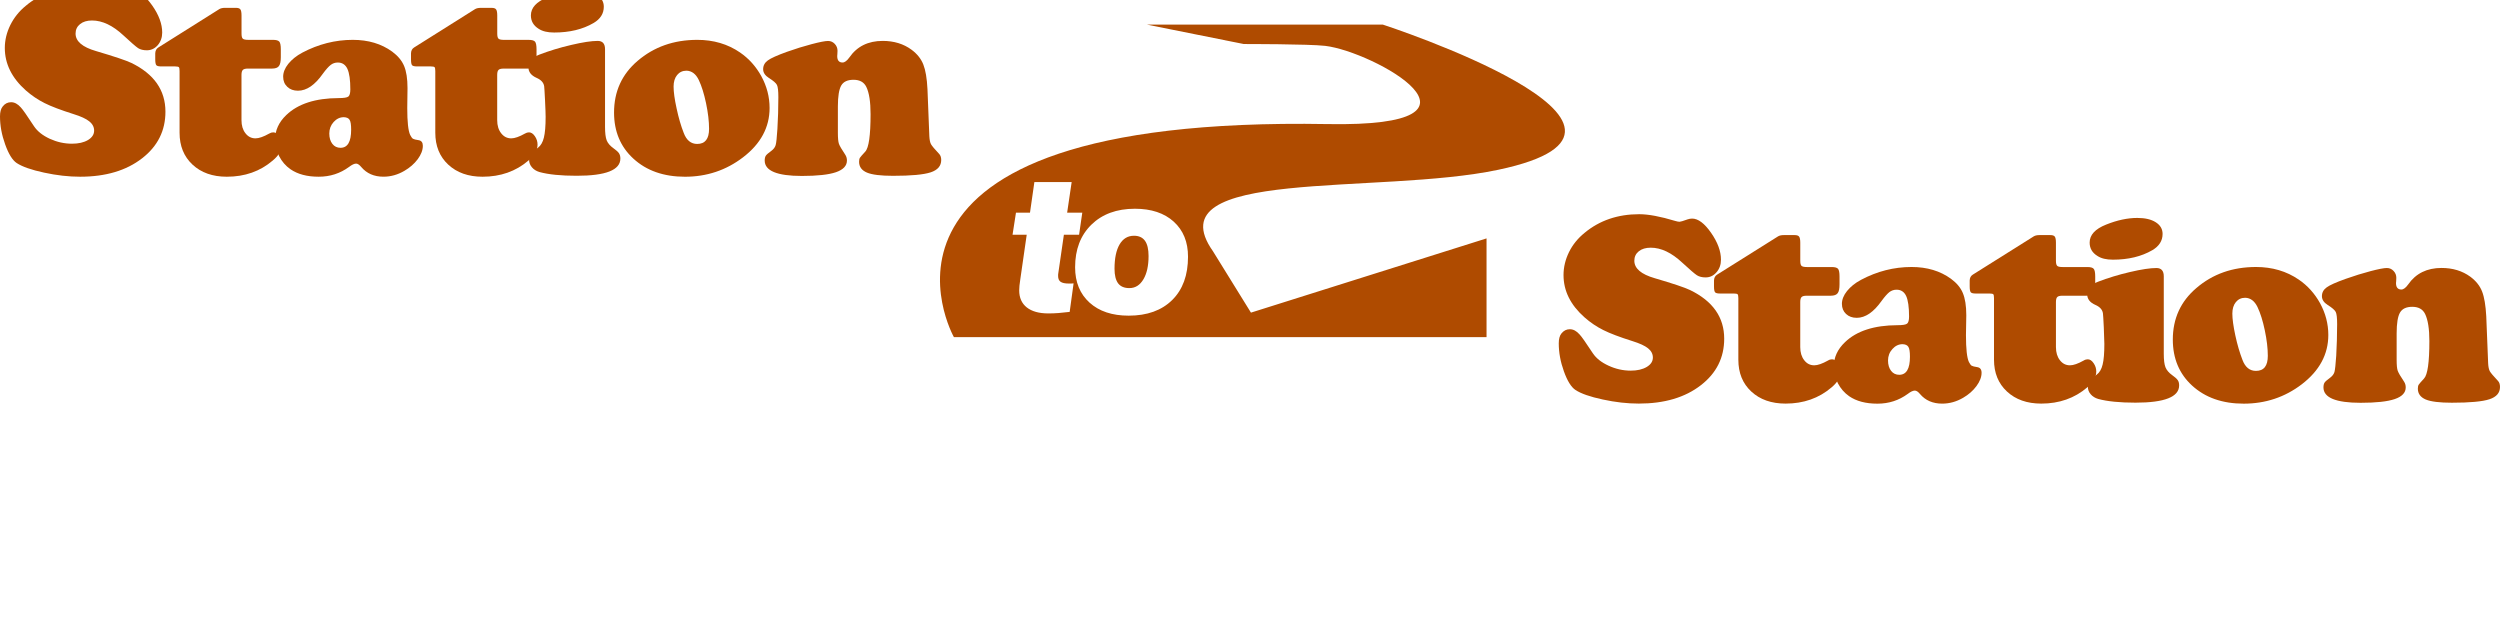 <?xml version="1.0" encoding="utf-8"?>
<!-- Generator: Adobe Illustrator 16.0.0, SVG Export Plug-In . SVG Version: 6.00 Build 0)  -->
<!DOCTYPE svg PUBLIC "-//W3C//DTD SVG 1.1//EN" "http://www.w3.org/Graphics/SVG/1.1/DTD/svg11.dtd">
<svg version="1.1" id="S2S" xmlns="http://www.w3.org/2000/svg" xmlns:xlink="http://www.w3.org/1999/xlink" x="0px" y="0px"
	 width="136.063px" height="34.016px" viewBox="0 0 136.063 34.016" enable-background="new 0 0 136.063 34.016"
	 xml:space="preserve">
<g>
	<path fill="#AF4B00" d="M61.719,12.831c-0.339,0-0.599,0.156-0.785,0.471c-0.184,0.313-0.276,0.757-0.276,1.327
		c0,0.354,0.067,0.619,0.195,0.791c0.132,0.174,0.336,0.26,0.613,0.26c0.319,0,0.574-0.158,0.763-0.476
		c0.188-0.314,0.282-0.737,0.282-1.271c0-0.371-0.066-0.646-0.196-0.829C62.182,12.922,61.985,12.831,61.719,12.831z"/>
	<path fill="#AF4B00" d="M75.259,1.338H62.417l5.274,1.058c0,0,3.554-0.003,4.433,0.1c2.621,0.308,10.1,4.434,0.135,4.257
		c-27.14-0.481-20.343,11.595-20.343,11.595h28.989v-5.373l-12.822,4.04l-2.068-3.342c-3.234-4.583,9.012-3.049,15.533-4.434
		C92.456,6.935,75.259,1.338,75.259,1.338z M58.217,16.975c-0.21,0.025-0.413,0.047-0.606,0.062
		c-0.192,0.015-0.379,0.021-0.561,0.021c-0.501,0-0.891-0.11-1.167-0.326c-0.275-0.219-0.413-0.527-0.413-0.927
		c0-0.073,0.004-0.159,0.014-0.257c0.011-0.099,0.025-0.213,0.045-0.342l0.35-2.432h-0.771l0.186-1.198h0.763l0.239-1.666h2.029
		l-0.246,1.666h0.824l-0.174,1.198h-0.827l-0.304,2.095c-0.004,0.016-0.007,0.034-0.008,0.056c-0.001,0.022-0.002,0.054-0.002,0.099
		c0,0.146,0.046,0.251,0.137,0.314c0.092,0.063,0.241,0.094,0.45,0.094c0.069,0,0.121,0,0.155-0.002
		c0.03-0.002,0.065-0.006,0.1-0.008L58.217,16.975z M63.799,16.327c-0.573,0.567-1.363,0.853-2.37,0.853
		c-0.896,0-1.607-0.236-2.131-0.71c-0.522-0.475-0.785-1.114-0.785-1.923c0-0.968,0.294-1.737,0.884-2.317
		c0.589-0.577,1.38-0.869,2.371-0.869c0.89,0,1.594,0.233,2.114,0.703c0.518,0.472,0.776,1.104,0.776,1.91
		C64.658,14.975,64.372,15.761,63.799,16.327z"/>
</g>
<g>
	<path fill="#AF4B00" d="M4.383-0.708c0.499,0,1.153,0.124,1.961,0.37c0.097,0.029,0.175,0.044,0.233,0.044
		c0.048,0,0.192-0.044,0.436-0.131C7.09-0.454,7.172-0.469,7.259-0.469c0.325,0,0.667,0.258,1.028,0.771
		C8.647,0.816,8.828,1.305,8.828,1.77c0,0.271-0.082,0.501-0.242,0.688C8.423,2.643,8.225,2.737,7.993,2.737
		c-0.194,0-0.353-0.039-0.474-0.116C7.4,2.542,7.133,2.312,6.722,1.93C6.141,1.386,5.569,1.115,5.007,1.115
		c-0.271,0-0.488,0.066-0.65,0.197C4.194,1.443,4.113,1.614,4.113,1.827c0,0.421,0.372,0.738,1.113,0.952
		C6.229,3.075,6.87,3.291,7.152,3.426C8.386,4.027,9.004,4.911,9.004,6.08c0,1.032-0.422,1.877-1.266,2.532
		C6.877,9.283,5.751,9.618,4.361,9.618c-0.62,0-1.273-0.073-1.963-0.223C1.709,9.247,1.214,9.073,0.909,8.874
		C0.677,8.72,0.468,8.381,0.281,7.86C0.093,7.337,0,6.829,0,6.334c0-0.238,0.048-0.417,0.146-0.538
		c0.12-0.155,0.272-0.233,0.457-0.233c0.186,0,0.361,0.093,0.53,0.284c0.103,0.107,0.342,0.449,0.72,1.027
		c0.181,0.271,0.464,0.497,0.854,0.678C3.097,7.73,3.5,7.821,3.917,7.821c0.357,0,0.649-0.067,0.872-0.2
		c0.223-0.135,0.334-0.305,0.334-0.514c0-0.193-0.088-0.361-0.263-0.502s-0.457-0.272-0.85-0.393
		C3.319,5.993,2.79,5.794,2.427,5.611C2.064,5.43,1.725,5.201,1.409,4.924C0.645,4.246,0.262,3.475,0.262,2.612
		c0-0.426,0.101-0.842,0.298-1.245c0.199-0.403,0.48-0.755,0.843-1.051C2.217-0.368,3.21-0.708,4.383-0.708z"/>
	<path fill="#AF4B00" d="M13.143,4.081v2.458c0,0.292,0.07,0.529,0.215,0.713C13.5,7.437,13.683,7.53,13.906,7.53
		c0.188,0,0.438-0.088,0.748-0.262c0.073-0.044,0.146-0.065,0.22-0.065c0.115,0,0.223,0.069,0.319,0.209
		c0.097,0.142,0.146,0.293,0.146,0.46c0,0.3-0.165,0.59-0.494,0.864c-0.688,0.59-1.521,0.882-2.501,0.882
		c-0.774,0-1.397-0.221-1.866-0.659C10.007,8.52,9.773,7.941,9.773,7.224V3.862c0-0.11-0.014-0.181-0.04-0.207
		c-0.025-0.024-0.095-0.04-0.207-0.04H8.777c-0.141,0-0.229-0.021-0.269-0.067C8.469,3.5,8.449,3.393,8.449,3.222V2.903
		c0.005-0.146,0.062-0.252,0.167-0.318l3.326-2.093c0.082-0.046,0.185-0.065,0.307-0.065h0.59c0.12,0,0.202,0.027,0.243,0.084
		c0.041,0.056,0.063,0.166,0.063,0.331v0.979c0,0.146,0.022,0.24,0.068,0.283s0.145,0.065,0.295,0.065h1.344
		c0.181,0,0.294,0.032,0.351,0.099c0.053,0.064,0.08,0.205,0.08,0.418v0.428c0,0.232-0.034,0.396-0.104,0.483
		c-0.066,0.089-0.19,0.135-0.37,0.135h-1.313c-0.137,0-0.229,0.024-0.277,0.072C13.167,3.852,13.143,3.944,13.143,4.081z"/>
	<path fill="#AF4B00" d="M19.199,2.169c0.843,0,1.558,0.213,2.145,0.64c0.31,0.229,0.525,0.487,0.649,0.781
		c0.124,0.292,0.186,0.697,0.186,1.209l-0.014,1.083c0,0.754,0.053,1.241,0.16,1.465c0.053,0.106,0.104,0.174,0.151,0.204
		c0.048,0.028,0.149,0.055,0.307,0.078c0.153,0.024,0.23,0.127,0.23,0.306c0,0.234-0.093,0.477-0.278,0.729
		c-0.188,0.25-0.428,0.461-0.724,0.633c-0.362,0.213-0.743,0.32-1.141,0.32c-0.509,0-0.91-0.175-1.205-0.523
		c-0.104-0.125-0.197-0.19-0.284-0.19c-0.097,0-0.227,0.061-0.385,0.182c-0.484,0.355-1.034,0.532-1.649,0.532
		c-0.635,0-1.146-0.136-1.54-0.408c-0.258-0.18-0.461-0.414-0.611-0.703s-0.226-0.591-0.226-0.905c0-0.504,0.204-0.951,0.61-1.339
		c0.635-0.611,1.585-0.92,2.85-0.924c0.28,0,0.457-0.027,0.53-0.084c0.071-0.058,0.107-0.187,0.107-0.39
		c0-0.514-0.054-0.885-0.158-1.115c-0.107-0.229-0.282-0.347-0.523-0.347c-0.146,0-0.276,0.044-0.389,0.132
		c-0.114,0.088-0.257,0.247-0.427,0.479c-0.432,0.615-0.882,0.923-1.353,0.923c-0.237,0-0.432-0.069-0.58-0.211
		c-0.151-0.141-0.226-0.324-0.226-0.552c0-0.232,0.093-0.466,0.278-0.698c0.187-0.231,0.439-0.437,0.76-0.609
		C17.33,2.402,18.246,2.169,19.199,2.169z M18.713,6.378c-0.213,0-0.397,0.089-0.556,0.263c-0.156,0.175-0.235,0.383-0.235,0.626
		c0,0.232,0.056,0.419,0.167,0.563c0.11,0.144,0.26,0.214,0.443,0.214c0.387,0,0.579-0.328,0.579-0.983
		c0-0.267-0.025-0.446-0.084-0.538C18.974,6.432,18.868,6.384,18.713,6.378z"/>
	<path fill="#AF4B00" d="M27.06,4.081v2.458c0,0.292,0.071,0.529,0.216,0.713c0.144,0.186,0.325,0.278,0.549,0.278
		c0.188,0,0.438-0.088,0.747-0.262c0.073-0.044,0.146-0.065,0.22-0.065c0.114,0,0.223,0.069,0.318,0.209
		c0.098,0.142,0.146,0.293,0.146,0.46c0,0.3-0.165,0.59-0.494,0.864c-0.688,0.59-1.521,0.882-2.5,0.882
		c-0.774,0-1.396-0.221-1.867-0.659s-0.704-1.018-0.704-1.734V3.862c0-0.11-0.015-0.181-0.04-0.207
		c-0.025-0.024-0.096-0.04-0.207-0.04h-0.748c-0.141,0-0.229-0.021-0.27-0.067c-0.038-0.047-0.057-0.153-0.057-0.324v-0.32
		c0.004-0.146,0.061-0.252,0.166-0.318l3.326-2.093c0.082-0.046,0.186-0.065,0.307-0.065h0.59c0.121,0,0.201,0.027,0.242,0.084
		c0.041,0.056,0.063,0.166,0.063,0.331v0.979c0,0.146,0.022,0.24,0.068,0.283s0.145,0.065,0.294,0.065h1.345
		c0.181,0,0.295,0.032,0.351,0.099c0.052,0.064,0.08,0.205,0.08,0.418v0.428c0,0.232-0.034,0.396-0.104,0.483
		c-0.067,0.089-0.191,0.135-0.37,0.135h-1.317c-0.136,0-0.229,0.024-0.276,0.072C27.084,3.852,27.06,3.944,27.06,4.081z"/>
	<path fill="#AF4B00" d="M32.929,2.677v4.225c0,0.335,0.03,0.581,0.09,0.736c0.062,0.156,0.184,0.298,0.367,0.429
		c0.15,0.107,0.251,0.197,0.302,0.273c0.05,0.077,0.076,0.17,0.076,0.288c0,0.626-0.791,0.938-2.376,0.938
		c-0.853,0-1.528-0.066-2.027-0.203c-0.171-0.051-0.307-0.135-0.409-0.255c-0.104-0.12-0.157-0.259-0.157-0.416
		c0-0.131,0.025-0.232,0.08-0.306c0.053-0.071,0.188-0.189,0.408-0.35c0.148-0.109,0.256-0.292,0.318-0.546
		c0.063-0.252,0.095-0.63,0.095-1.129c0-0.159-0.011-0.46-0.032-0.897c-0.021-0.438-0.038-0.695-0.047-0.768
		c-0.029-0.197-0.166-0.35-0.408-0.456c-0.3-0.132-0.45-0.324-0.45-0.581c0-0.307,0.196-0.532,0.589-0.684
		c0.542-0.209,1.124-0.386,1.744-0.53c0.619-0.146,1.1-0.219,1.438-0.219C32.795,2.227,32.929,2.377,32.929,2.677z M31.49-0.505
		c0.422,0,0.756,0.078,1.003,0.236c0.247,0.157,0.369,0.369,0.369,0.635c0,0.373-0.187,0.67-0.559,0.887
		C31.712,1.598,30.997,1.77,30.16,1.77c-0.354,0-0.636-0.065-0.846-0.204c-0.279-0.174-0.42-0.416-0.42-0.726
		c0-0.417,0.298-0.744,0.894-0.982C30.395-0.384,30.962-0.505,31.49-0.505z"/>
	<path fill="#AF4B00" d="M37.947,2.169c0.887,0,1.663,0.229,2.332,0.689c0.479,0.329,0.865,0.76,1.155,1.286
		c0.301,0.553,0.451,1.129,0.451,1.732c0,1.051-0.481,1.949-1.445,2.686c-0.92,0.705-1.975,1.057-3.161,1.057
		c-1.157,0-2.097-0.331-2.812-0.99c-0.698-0.642-1.047-1.476-1.047-2.504c0-1.145,0.426-2.08,1.277-2.808
		C35.59,2.551,36.673,2.169,37.947,2.169z M37.365,3.847c-0.214,0-0.385,0.079-0.513,0.236C36.724,4.24,36.66,4.45,36.66,4.712
		c0,0.291,0.054,0.687,0.164,1.188c0.107,0.502,0.236,0.947,0.388,1.335c0.149,0.399,0.396,0.599,0.733,0.599
		c0.432,0,0.646-0.275,0.646-0.823c0-0.408-0.055-0.871-0.163-1.389c-0.11-0.521-0.241-0.941-0.396-1.267
		C37.874,4.027,37.652,3.857,37.365,3.847z"/>
	<path fill="#AF4B00" d="M50.478,4.857L50.58,7.42c0.011,0.194,0.04,0.337,0.091,0.43c0.052,0.093,0.199,0.27,0.448,0.532
		c0.07,0.076,0.107,0.187,0.107,0.328c0,0.32-0.191,0.543-0.574,0.67c-0.384,0.126-1.064,0.189-2.05,0.189
		c-0.669,0-1.141-0.059-1.417-0.175c-0.286-0.121-0.429-0.317-0.429-0.59c0-0.097,0.015-0.169,0.044-0.215s0.126-0.158,0.291-0.336
		c0.194-0.206,0.29-0.884,0.29-2.04c0-0.67-0.076-1.165-0.232-1.485c-0.126-0.256-0.356-0.386-0.696-0.386
		c-0.324,0-0.548,0.104-0.669,0.313c-0.12,0.208-0.182,0.587-0.182,1.135v1.441c0,0.286,0.019,0.482,0.055,0.59
		c0.035,0.107,0.154,0.313,0.358,0.618c0.053,0.088,0.08,0.188,0.08,0.297c0,0.287-0.199,0.499-0.596,0.636
		c-0.397,0.136-1.019,0.204-1.859,0.204c-1.348,0-2.021-0.28-2.021-0.839c0-0.114,0.021-0.203,0.062-0.265
		c0.041-0.061,0.14-0.146,0.295-0.258c0.126-0.093,0.205-0.198,0.239-0.317c0.035-0.119,0.066-0.411,0.095-0.876
		c0.034-0.553,0.052-1.132,0.052-1.738c0-0.335-0.025-0.555-0.076-0.659c-0.052-0.104-0.198-0.23-0.439-0.381
		c-0.208-0.132-0.313-0.291-0.313-0.479c0-0.194,0.085-0.352,0.255-0.476c0.169-0.124,0.518-0.28,1.046-0.47
		c0.465-0.165,0.913-0.304,1.345-0.417c0.431-0.113,0.729-0.172,0.886-0.172c0.146,0,0.269,0.055,0.367,0.16
		c0.1,0.106,0.149,0.232,0.149,0.377c0,0.017-0.003,0.076-0.008,0.182c-0.006,0.039-0.008,0.073-0.008,0.104
		c0,0.233,0.098,0.35,0.29,0.35c0.116,0,0.24-0.093,0.371-0.275c0.416-0.602,1.022-0.901,1.816-0.901c0.608,0,1.134,0.16,1.568,0.48
		c0.307,0.228,0.52,0.496,0.641,0.804S50.449,4.262,50.478,4.857z"/>
</g>
<g>
	<path fill="#AF4B00" d="M89.217,11.658c0.5,0,1.152,0.123,1.963,0.368c0.098,0.029,0.174,0.044,0.232,0.044
		c0.049,0,0.194-0.044,0.436-0.131c0.078-0.026,0.16-0.043,0.246-0.043c0.326,0,0.67,0.256,1.029,0.77
		c0.358,0.513,0.541,1.001,0.541,1.466c0,0.271-0.08,0.5-0.242,0.685c-0.162,0.188-0.359,0.281-0.594,0.281
		c-0.191,0-0.351-0.039-0.472-0.117c-0.121-0.077-0.387-0.307-0.801-0.688c-0.58-0.542-1.152-0.813-1.713-0.813
		c-0.273,0-0.488,0.065-0.65,0.195c-0.162,0.131-0.243,0.302-0.243,0.515c0,0.421,0.37,0.737,1.11,0.951
		c1.004,0.294,1.646,0.51,1.926,0.646c1.236,0.6,1.855,1.48,1.855,2.648c0,1.03-0.422,1.873-1.266,2.527
		c-0.861,0.67-1.988,1.003-3.38,1.003c-0.62,0-1.274-0.072-1.961-0.222c-0.688-0.147-1.186-0.32-1.489-0.52
		c-0.232-0.154-0.443-0.494-0.629-1.015c-0.188-0.521-0.279-1.028-0.279-1.522c0-0.236,0.047-0.415,0.145-0.537
		c0.121-0.153,0.273-0.231,0.457-0.231c0.187,0,0.363,0.093,0.531,0.284c0.104,0.105,0.342,0.447,0.721,1.023
		c0.181,0.271,0.463,0.497,0.854,0.676c0.389,0.181,0.793,0.271,1.209,0.271c0.356,0,0.647-0.068,0.871-0.201
		c0.223-0.134,0.334-0.304,0.334-0.511c0-0.194-0.086-0.362-0.26-0.502c-0.177-0.143-0.459-0.271-0.853-0.394
		c-0.693-0.219-1.221-0.418-1.584-0.601c-0.363-0.181-0.703-0.409-1.018-0.687c-0.767-0.677-1.148-1.443-1.148-2.307
		c0-0.426,0.1-0.84,0.297-1.245c0.197-0.401,0.479-0.751,0.844-1.048C87.053,11.998,88.045,11.658,89.217,11.658z"/>
	<path fill="#AF4B00" d="M97.979,16.439v2.453c0,0.291,0.072,0.529,0.215,0.712c0.144,0.187,0.324,0.278,0.548,0.278
		c0.188,0,0.438-0.088,0.75-0.262c0.069-0.044,0.145-0.065,0.217-0.065c0.114,0,0.225,0.069,0.319,0.209
		c0.097,0.142,0.146,0.293,0.146,0.459c0,0.3-0.164,0.589-0.494,0.863c-0.688,0.588-1.521,0.88-2.5,0.88
		c-0.773,0-1.396-0.22-1.867-0.658c-0.471-0.437-0.703-1.015-0.703-1.73v-3.356c0-0.111-0.016-0.181-0.041-0.207
		c-0.026-0.025-0.096-0.04-0.207-0.04h-0.75c-0.139,0-0.229-0.021-0.268-0.068c-0.039-0.046-0.059-0.151-0.059-0.322v-0.318
		c0.006-0.146,0.061-0.252,0.168-0.319l3.327-2.089c0.082-0.045,0.185-0.064,0.306-0.064h0.588c0.121,0,0.203,0.026,0.244,0.084
		c0.041,0.056,0.063,0.166,0.063,0.33v0.979c0,0.145,0.021,0.239,0.068,0.282s0.145,0.064,0.293,0.064h1.346
		c0.179,0,0.295,0.032,0.351,0.1c0.051,0.063,0.078,0.204,0.078,0.417v0.427c0,0.232-0.033,0.396-0.103,0.482
		c-0.068,0.089-0.191,0.135-0.373,0.135h-1.313c-0.136,0-0.228,0.024-0.275,0.072C98.004,16.211,97.979,16.303,97.979,16.439z"/>
	<path fill="#AF4B00" d="M104.035,14.531c0.844,0,1.557,0.214,2.145,0.64c0.309,0.227,0.527,0.485,0.648,0.778
		c0.123,0.293,0.188,0.696,0.188,1.207l-0.018,1.082c0,0.754,0.055,1.239,0.16,1.464c0.055,0.105,0.104,0.174,0.151,0.202
		c0.049,0.028,0.152,0.056,0.306,0.078c0.155,0.025,0.233,0.127,0.233,0.307c0,0.232-0.094,0.475-0.281,0.728
		c-0.186,0.25-0.426,0.461-0.721,0.632c-0.365,0.213-0.744,0.319-1.143,0.319c-0.509,0-0.91-0.174-1.205-0.522
		c-0.103-0.125-0.195-0.188-0.283-0.188c-0.098,0-0.229,0.06-0.385,0.181c-0.486,0.355-1.035,0.531-1.65,0.531
		c-0.635,0-1.147-0.135-1.541-0.407c-0.256-0.179-0.459-0.413-0.611-0.701c-0.147-0.288-0.225-0.59-0.225-0.902
		c0-0.503,0.203-0.949,0.611-1.337c0.633-0.61,1.584-0.919,2.848-0.924c0.281,0,0.457-0.026,0.531-0.084
		c0.072-0.056,0.108-0.186,0.108-0.389c0-0.513-0.053-0.883-0.157-1.114c-0.107-0.229-0.283-0.345-0.523-0.345
		c-0.146,0-0.275,0.044-0.391,0.13c-0.111,0.088-0.254,0.248-0.424,0.48c-0.433,0.613-0.884,0.921-1.353,0.921
		c-0.238,0-0.432-0.07-0.582-0.211c-0.149-0.141-0.225-0.323-0.225-0.551c0-0.231,0.094-0.466,0.278-0.696
		c0.188-0.232,0.439-0.438,0.761-0.609C102.166,14.763,103.08,14.531,104.035,14.531z M103.549,18.732
		c-0.213,0-0.398,0.089-0.555,0.264c-0.158,0.175-0.238,0.382-0.238,0.625c0,0.231,0.057,0.419,0.168,0.563
		c0.111,0.145,0.26,0.214,0.443,0.214c0.387,0,0.582-0.327,0.582-0.98c0-0.268-0.027-0.445-0.084-0.537
		C103.808,18.787,103.705,18.738,103.549,18.732z"/>
	<path fill="#AF4B00" d="M111.895,16.439v2.453c0,0.291,0.072,0.529,0.215,0.712c0.144,0.187,0.326,0.278,0.55,0.278
		c0.188,0,0.438-0.088,0.748-0.262c0.071-0.044,0.146-0.065,0.219-0.065c0.115,0,0.223,0.069,0.317,0.209
		c0.099,0.142,0.146,0.293,0.146,0.459c0,0.3-0.164,0.589-0.494,0.863c-0.688,0.588-1.521,0.88-2.5,0.88
		c-0.775,0-1.396-0.22-1.867-0.658c-0.471-0.437-0.705-1.015-0.705-1.73v-3.356c0-0.111-0.014-0.181-0.039-0.207
		c-0.026-0.025-0.096-0.04-0.207-0.04h-0.75c-0.141,0-0.229-0.021-0.268-0.068c-0.039-0.046-0.059-0.151-0.059-0.322v-0.318
		c0.004-0.146,0.061-0.252,0.168-0.319l3.327-2.089c0.082-0.045,0.183-0.064,0.304-0.064h0.59c0.121,0,0.203,0.026,0.244,0.084
		c0.041,0.056,0.061,0.166,0.061,0.33v0.979c0,0.145,0.023,0.239,0.07,0.282c0.045,0.044,0.143,0.064,0.293,0.064h1.344
		c0.181,0,0.297,0.032,0.351,0.1c0.053,0.063,0.08,0.204,0.08,0.417v0.427c0,0.232-0.035,0.396-0.104,0.482
		c-0.066,0.089-0.191,0.135-0.371,0.135h-1.313c-0.138,0-0.229,0.024-0.277,0.072C111.92,16.211,111.895,16.303,111.895,16.439z"/>
	<path fill="#AF4B00" d="M117.764,15.038v4.218c0,0.334,0.031,0.58,0.092,0.733c0.062,0.155,0.185,0.299,0.367,0.43
		c0.15,0.105,0.25,0.195,0.301,0.271c0.054,0.076,0.076,0.17,0.076,0.287c0,0.625-0.793,0.938-2.377,0.938
		c-0.852,0-1.529-0.067-2.027-0.202c-0.17-0.051-0.307-0.135-0.409-0.255c-0.105-0.12-0.156-0.259-0.156-0.415
		c0-0.131,0.024-0.232,0.08-0.307c0.053-0.069,0.188-0.188,0.406-0.349c0.149-0.109,0.258-0.292,0.319-0.545
		c0.064-0.251,0.094-0.628,0.094-1.126c0-0.16-0.01-0.46-0.03-0.896c-0.021-0.438-0.037-0.693-0.047-0.767
		c-0.029-0.197-0.164-0.35-0.408-0.457c-0.301-0.131-0.449-0.323-0.449-0.58c0-0.305,0.195-0.531,0.588-0.682
		c0.543-0.208,1.123-0.385,1.742-0.529c0.621-0.146,1.102-0.218,1.441-0.218C117.631,14.589,117.764,14.739,117.764,15.038z
		 M116.324,11.861c0.424,0,0.758,0.078,1.004,0.236c0.246,0.157,0.371,0.369,0.371,0.633c0,0.373-0.187,0.669-0.56,0.887
		c-0.592,0.344-1.307,0.516-2.145,0.516c-0.354,0-0.636-0.066-0.843-0.204c-0.282-0.174-0.422-0.415-0.422-0.725
		c0-0.416,0.297-0.742,0.896-0.98C115.231,11.981,115.797,11.861,116.324,11.861z"/>
	<path fill="#AF4B00" d="M122.783,14.531c0.885,0,1.661,0.229,2.332,0.689c0.479,0.328,0.864,0.757,1.155,1.283
		c0.301,0.552,0.449,1.128,0.449,1.729c0,1.05-0.482,1.945-1.445,2.683c-0.92,0.703-1.975,1.054-3.16,1.054
		c-1.159,0-2.096-0.33-2.813-0.988c-0.697-0.64-1.045-1.473-1.045-2.5c0-1.142,0.426-2.076,1.279-2.802
		C120.426,14.912,121.508,14.531,122.783,14.531z M122.199,16.206c-0.214,0-0.384,0.079-0.511,0.235
		c-0.129,0.156-0.192,0.366-0.192,0.627c0,0.291,0.055,0.688,0.162,1.188c0.108,0.502,0.239,0.945,0.389,1.333
		c0.149,0.397,0.395,0.597,0.733,0.597c0.433,0,0.646-0.273,0.646-0.82c0-0.407-0.055-0.869-0.164-1.388s-0.24-0.939-0.396-1.264
		C122.709,16.386,122.487,16.216,122.199,16.206z"/>
	<path fill="#AF4B00" d="M135.315,17.214l0.103,2.559c0.01,0.194,0.041,0.337,0.09,0.43c0.053,0.093,0.201,0.269,0.447,0.53
		c0.073,0.076,0.108,0.188,0.108,0.327c0,0.32-0.19,0.542-0.574,0.669c-0.381,0.126-1.065,0.189-2.049,0.189
		c-0.67,0-1.141-0.06-1.418-0.175c-0.283-0.121-0.43-0.317-0.43-0.59c0-0.097,0.016-0.169,0.045-0.215s0.127-0.158,0.291-0.336
		c0.195-0.205,0.291-0.883,0.291-2.036c0-0.669-0.078-1.163-0.234-1.482c-0.127-0.255-0.356-0.386-0.696-0.386
		c-0.324,0-0.547,0.104-0.668,0.313c-0.121,0.207-0.183,0.585-0.183,1.132v1.439c0,0.285,0.019,0.48,0.056,0.589
		c0.034,0.106,0.153,0.312,0.358,0.617c0.055,0.088,0.08,0.188,0.08,0.297c0,0.286-0.197,0.498-0.596,0.634
		c-0.396,0.136-1.019,0.203-1.861,0.203c-1.346,0-2.02-0.279-2.02-0.837c0-0.114,0.021-0.203,0.063-0.266
		c0.042-0.062,0.142-0.146,0.295-0.258c0.125-0.093,0.205-0.196,0.24-0.315c0.033-0.118,0.064-0.41,0.096-0.875
		c0.031-0.553,0.05-1.13,0.05-1.736c0-0.334-0.025-0.554-0.076-0.657c-0.052-0.103-0.197-0.229-0.439-0.381
		c-0.207-0.131-0.313-0.29-0.313-0.479c0-0.194,0.086-0.352,0.256-0.476c0.168-0.124,0.516-0.28,1.045-0.468
		c0.465-0.165,0.914-0.304,1.344-0.417c0.432-0.113,0.728-0.171,0.889-0.171c0.146,0,0.267,0.054,0.365,0.16
		c0.101,0.104,0.15,0.23,0.15,0.376c0,0.016-0.004,0.076-0.008,0.182c-0.007,0.038-0.009,0.072-0.009,0.103
		c0,0.232,0.099,0.35,0.291,0.35c0.115,0,0.24-0.093,0.371-0.276c0.416-0.6,1.023-0.898,1.816-0.898c0.609,0,1.133,0.16,1.57,0.479
		c0.305,0.229,0.518,0.495,0.637,0.803C135.209,16.172,135.283,16.62,135.315,17.214z"/>
</g>
</svg>

